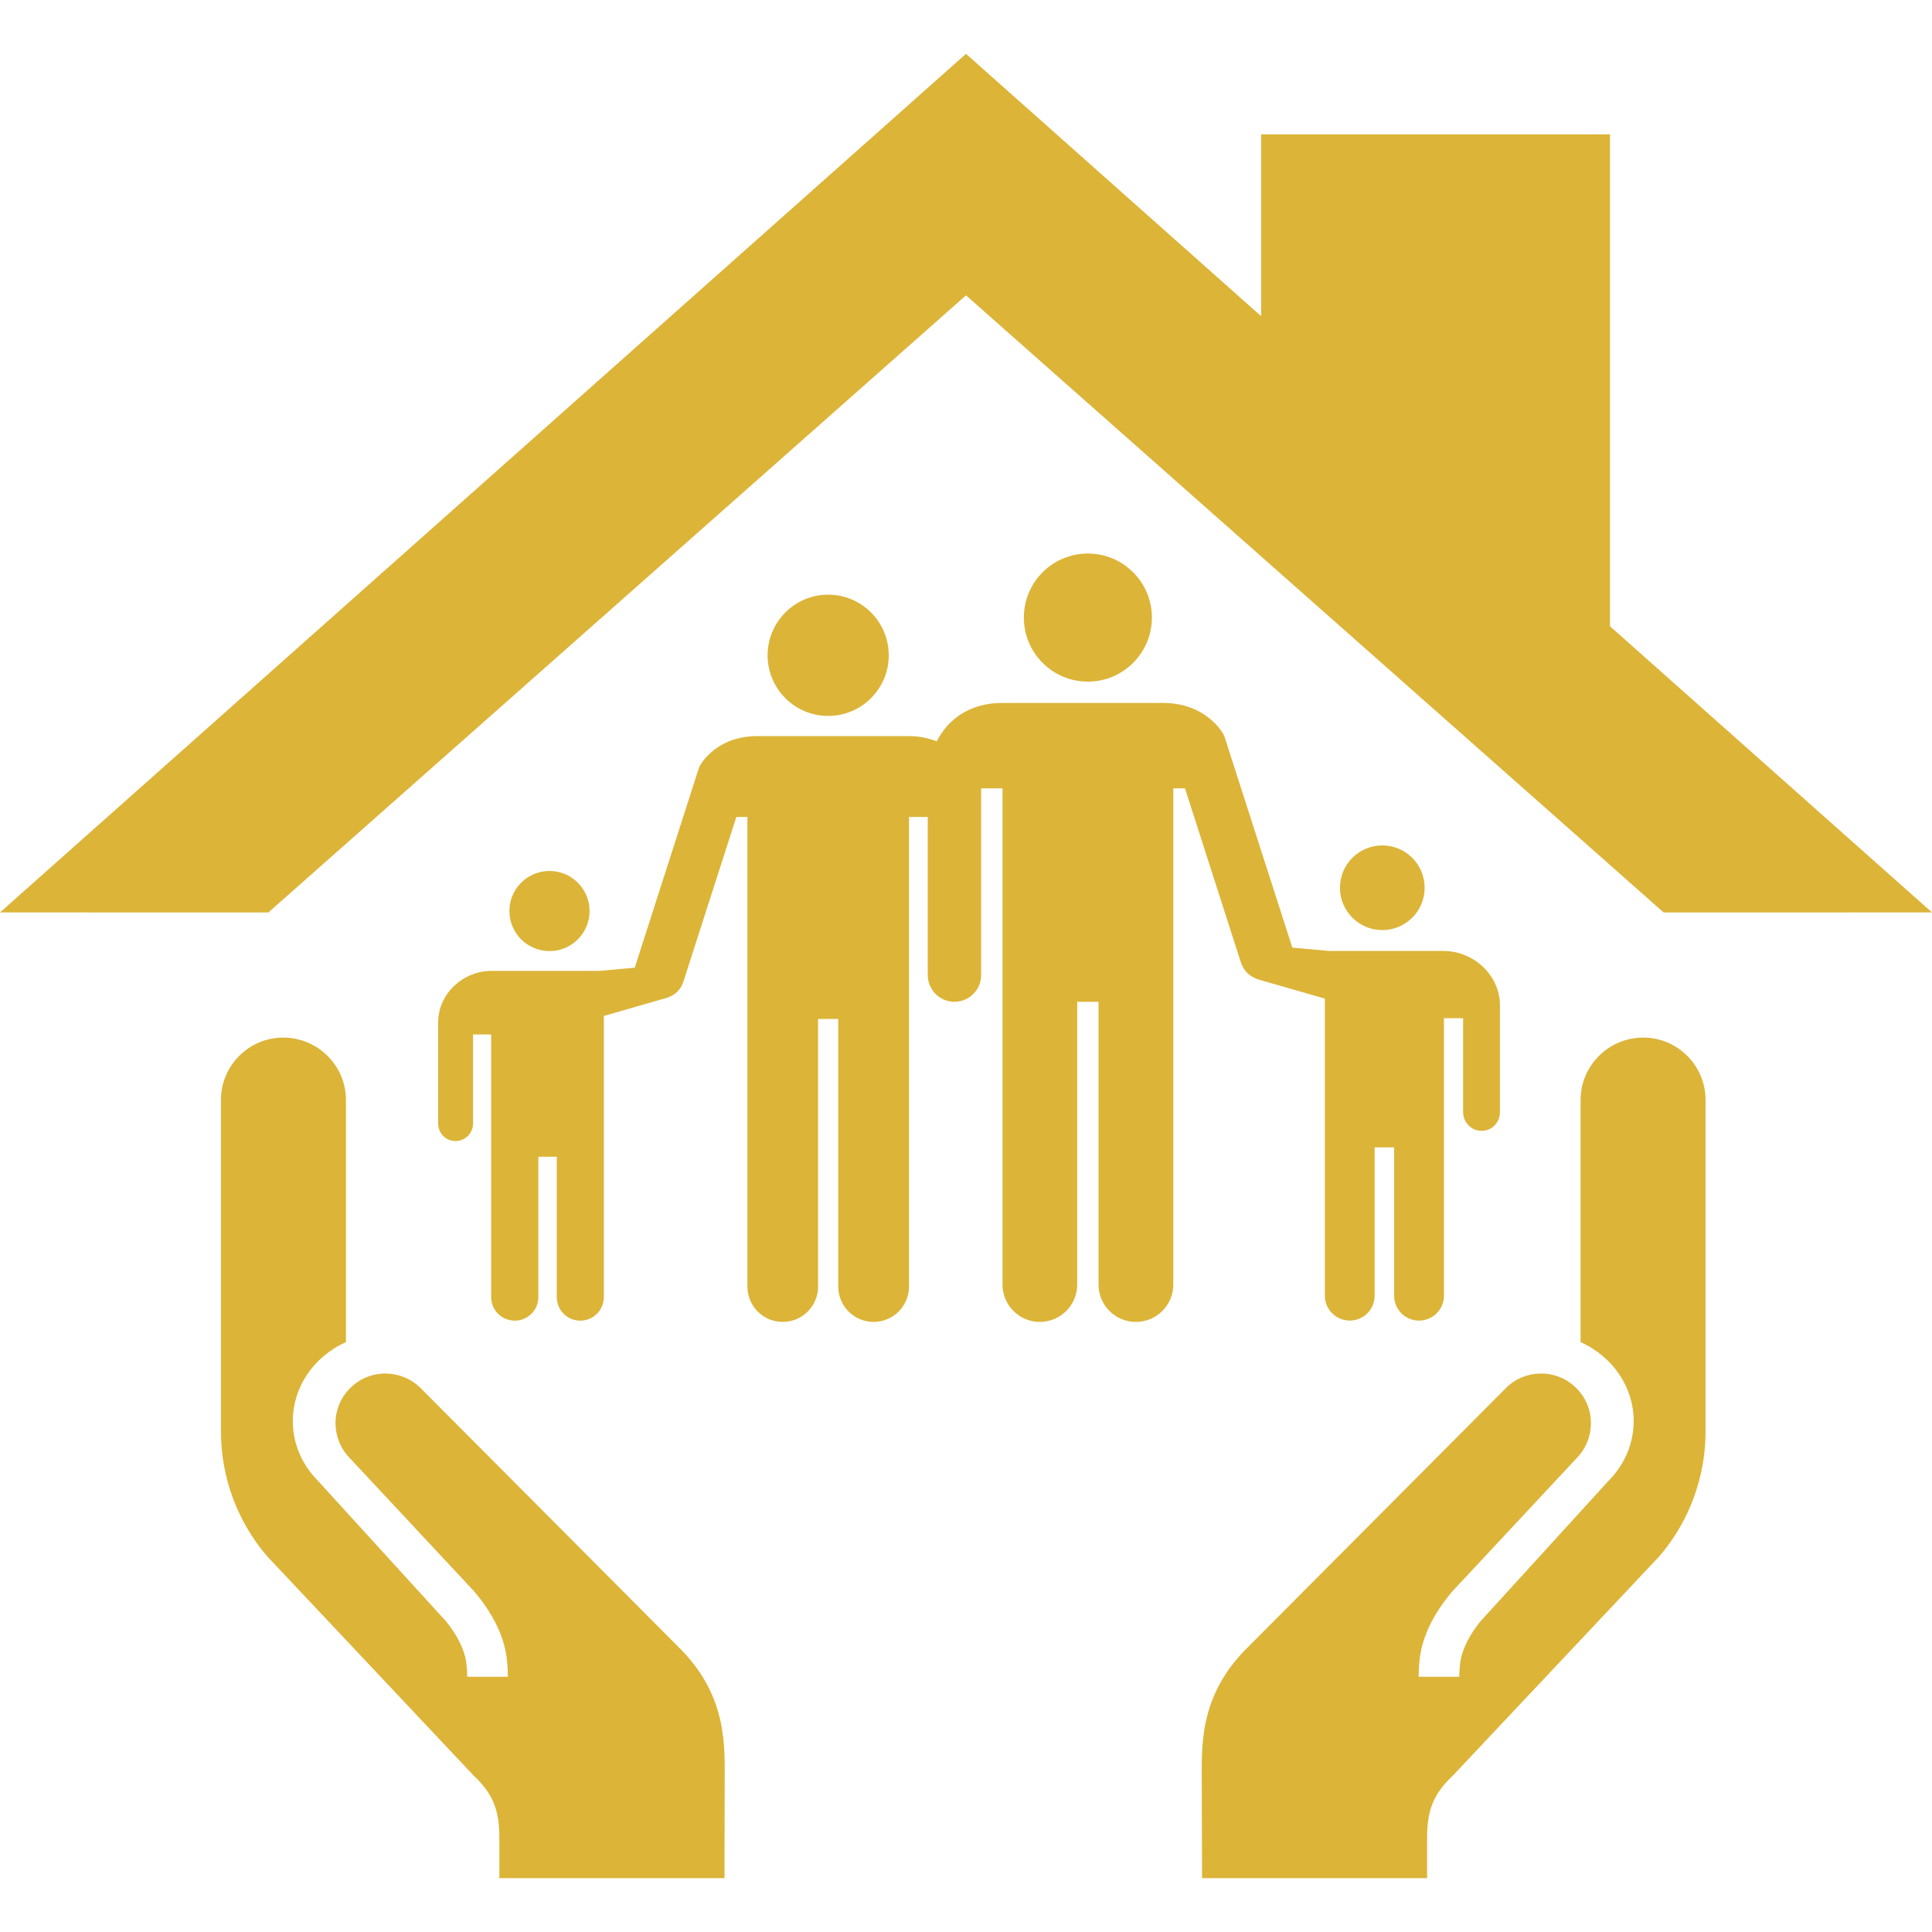 <svg height='100px' width='100px'  fill="#dcb438" xmlns="http://www.w3.org/2000/svg" xmlns:xlink="http://www.w3.org/1999/xlink" version="1.1" x="0px" y="0px" viewBox="0 0 100 94.428" enable-background="new 0 0 100 94.428" xml:space="preserve"><path d="M85.053,50.919c-1.787,0-3.242,1.452-3.242,3.226V66.68c1.71,0.781,2.748,2.367,2.748,4.088  c0,1.147-0.458,2.238-1.293,3.083l-6.651,7.296c-0.306,0.386-0.718,0.979-0.925,1.645c-0.114,0.353-0.148,0.733-0.159,1.212h-2.104  c0.009-0.667,0.062-1.25,0.256-1.847c0.356-1.15,1.074-2.087,1.5-2.584l6.55-7.02c0.396-0.467,0.613-1.063,0.613-1.676  c0-1.418-1.155-2.569-2.574-2.569c-0.675,0-1.31,0.252-1.792,0.719L64.4,82.663c-2.352,2.46-2.196,4.964-2.196,6.842l0.013,4.923  h11.649v-2.072c0-1.34,0.261-2.228,1.321-3.224L85.89,77.764c1.536-1.79,2.389-4.081,2.389-6.454V54.145  C88.278,52.371,86.834,50.919,85.053,50.919z"></path><path d="M21.737,69.026c-0.487-0.464-1.121-0.718-1.792-0.718c-1.42,0-2.578,1.152-2.578,2.57c0,0.613,0.218,1.207,0.616,1.677  l6.551,7.018c0.423,0.496,1.141,1.433,1.499,2.583c0.192,0.598,0.247,1.18,0.256,1.847h-2.106c-0.009-0.479-0.043-0.859-0.157-1.212  c-0.208-0.665-0.62-1.259-0.926-1.643l-6.652-7.298c-0.835-0.845-1.292-1.936-1.292-3.083c0-1.721,1.038-3.307,2.75-4.088V54.145  c0-1.773-1.458-3.226-3.248-3.226c-1.778,0-3.222,1.452-3.222,3.226V71.31c0,2.373,0.854,4.664,2.389,6.454l10.702,11.365  c1.062,0.999,1.32,1.887,1.32,3.227v2.072h11.652l0.011-4.923c0-1.878,0.153-4.382-2.192-6.842L21.737,69.026z"></path><path d="M39.731,31.133c0,1.732,1.403,3.137,3.133,3.137c1.735,0,3.137-1.405,3.137-3.137c0-1.731-1.402-3.139-3.137-3.139  C41.134,27.995,39.731,29.402,39.731,31.133z"></path><path d="M26.366,44.368c0,1.146,0.932,2.074,2.075,2.074c1.146,0,2.075-0.928,2.075-2.074c0-1.147-0.929-2.072-2.075-2.072  C27.298,42.296,26.366,43.221,26.366,44.368z"></path><path d="M52.995,29.177c0,1.834,1.48,3.318,3.314,3.318c1.827,0,3.313-1.484,3.313-3.318c0-1.827-1.486-3.312-3.313-3.312  C54.476,25.865,52.995,27.35,52.995,29.177z"></path><path d="M69.356,43.164c0,1.209,0.98,2.191,2.194,2.191c1.209,0,2.189-0.982,2.189-2.191c0-1.21-0.98-2.191-2.189-2.191  C70.337,40.973,69.356,41.954,69.356,43.164z"></path><path d="M65.049,47.877l-0.01,0.008l3.536,1.016v15.381c0,0.711,0.579,1.285,1.29,1.285c0.709,0,1.285-0.574,1.285-1.285V56.6h1.011  v7.683c0,0.711,0.576,1.285,1.284,1.285c0.713,0,1.294-0.574,1.294-1.285V49.914h0.992v4.865c0,0.534,0.431,0.968,0.959,0.968  s0.946-0.434,0.946-0.968v-5.536c0-1.552-1.366-2.807-2.916-2.807H68.81c-0.025,0-1.646-0.147-1.919-0.173  c-0.365-1.127-2.689-8.359-3.502-10.89c-0.048-0.152-0.131-0.258-0.208-0.372c-0.057-0.073-0.111-0.149-0.174-0.22  c-0.623-0.685-1.535-1.184-2.832-1.184h-8.284c-1.767,0-2.85,0.904-3.406,1.989c-0.417-0.162-0.884-0.271-1.436-0.271h-7.841  c-1.228,0-2.093,0.467-2.684,1.121c-0.057,0.065-0.108,0.136-0.163,0.206c-0.072,0.106-0.152,0.21-0.195,0.35  c-0.771,2.398-2.969,9.239-3.312,10.31c-0.263,0.023-1.794,0.164-1.819,0.164h-5.595c-1.469,0-2.76,1.185-2.76,2.656v5.24  c0,0.508,0.395,0.913,0.896,0.913c0.5,0,0.909-0.405,0.909-0.913v-4.605h0.938v13.599c0,0.671,0.551,1.215,1.222,1.215  c0.672,0,1.221-0.544,1.221-1.215v-7.271h0.953v7.271c0,0.671,0.545,1.215,1.217,1.215s1.219-0.544,1.219-1.215V49.799l3.35-0.963  l-0.009-0.008c0.343-0.124,0.642-0.377,0.78-0.817c0.914-2.837,1.826-5.675,2.737-8.512h0.572v24.306  c0,1.012,0.819,1.831,1.828,1.831c1.012,0,1.831-0.819,1.831-1.831V49.954h1.044v13.851c0,1.012,0.819,1.831,1.831,1.831  c1.011,0,1.83-0.819,1.83-1.831V39.499h0.972v8.184c0,0.762,0.619,1.383,1.381,1.383c0.765,0,1.382-0.621,1.382-1.383v-9.665h1.106  v25.686c0,1.064,0.864,1.932,1.933,1.932c1.067,0,1.933-0.867,1.933-1.932V49.066h1.104v14.638c0,1.064,0.867,1.932,1.933,1.932  c1.071,0,1.937-0.867,1.937-1.932V38.018h0.604c0.963,3,1.926,5.994,2.888,8.994C64.373,47.479,64.687,47.746,65.049,47.877z"></path><polygon points="50,12.5 86.111,44.444 100,44.441 83.333,29.629 83.333,4.169 65.277,4.169 65.277,13.581 50,0 0,44.441   13.889,44.444 "></polygon></svg>